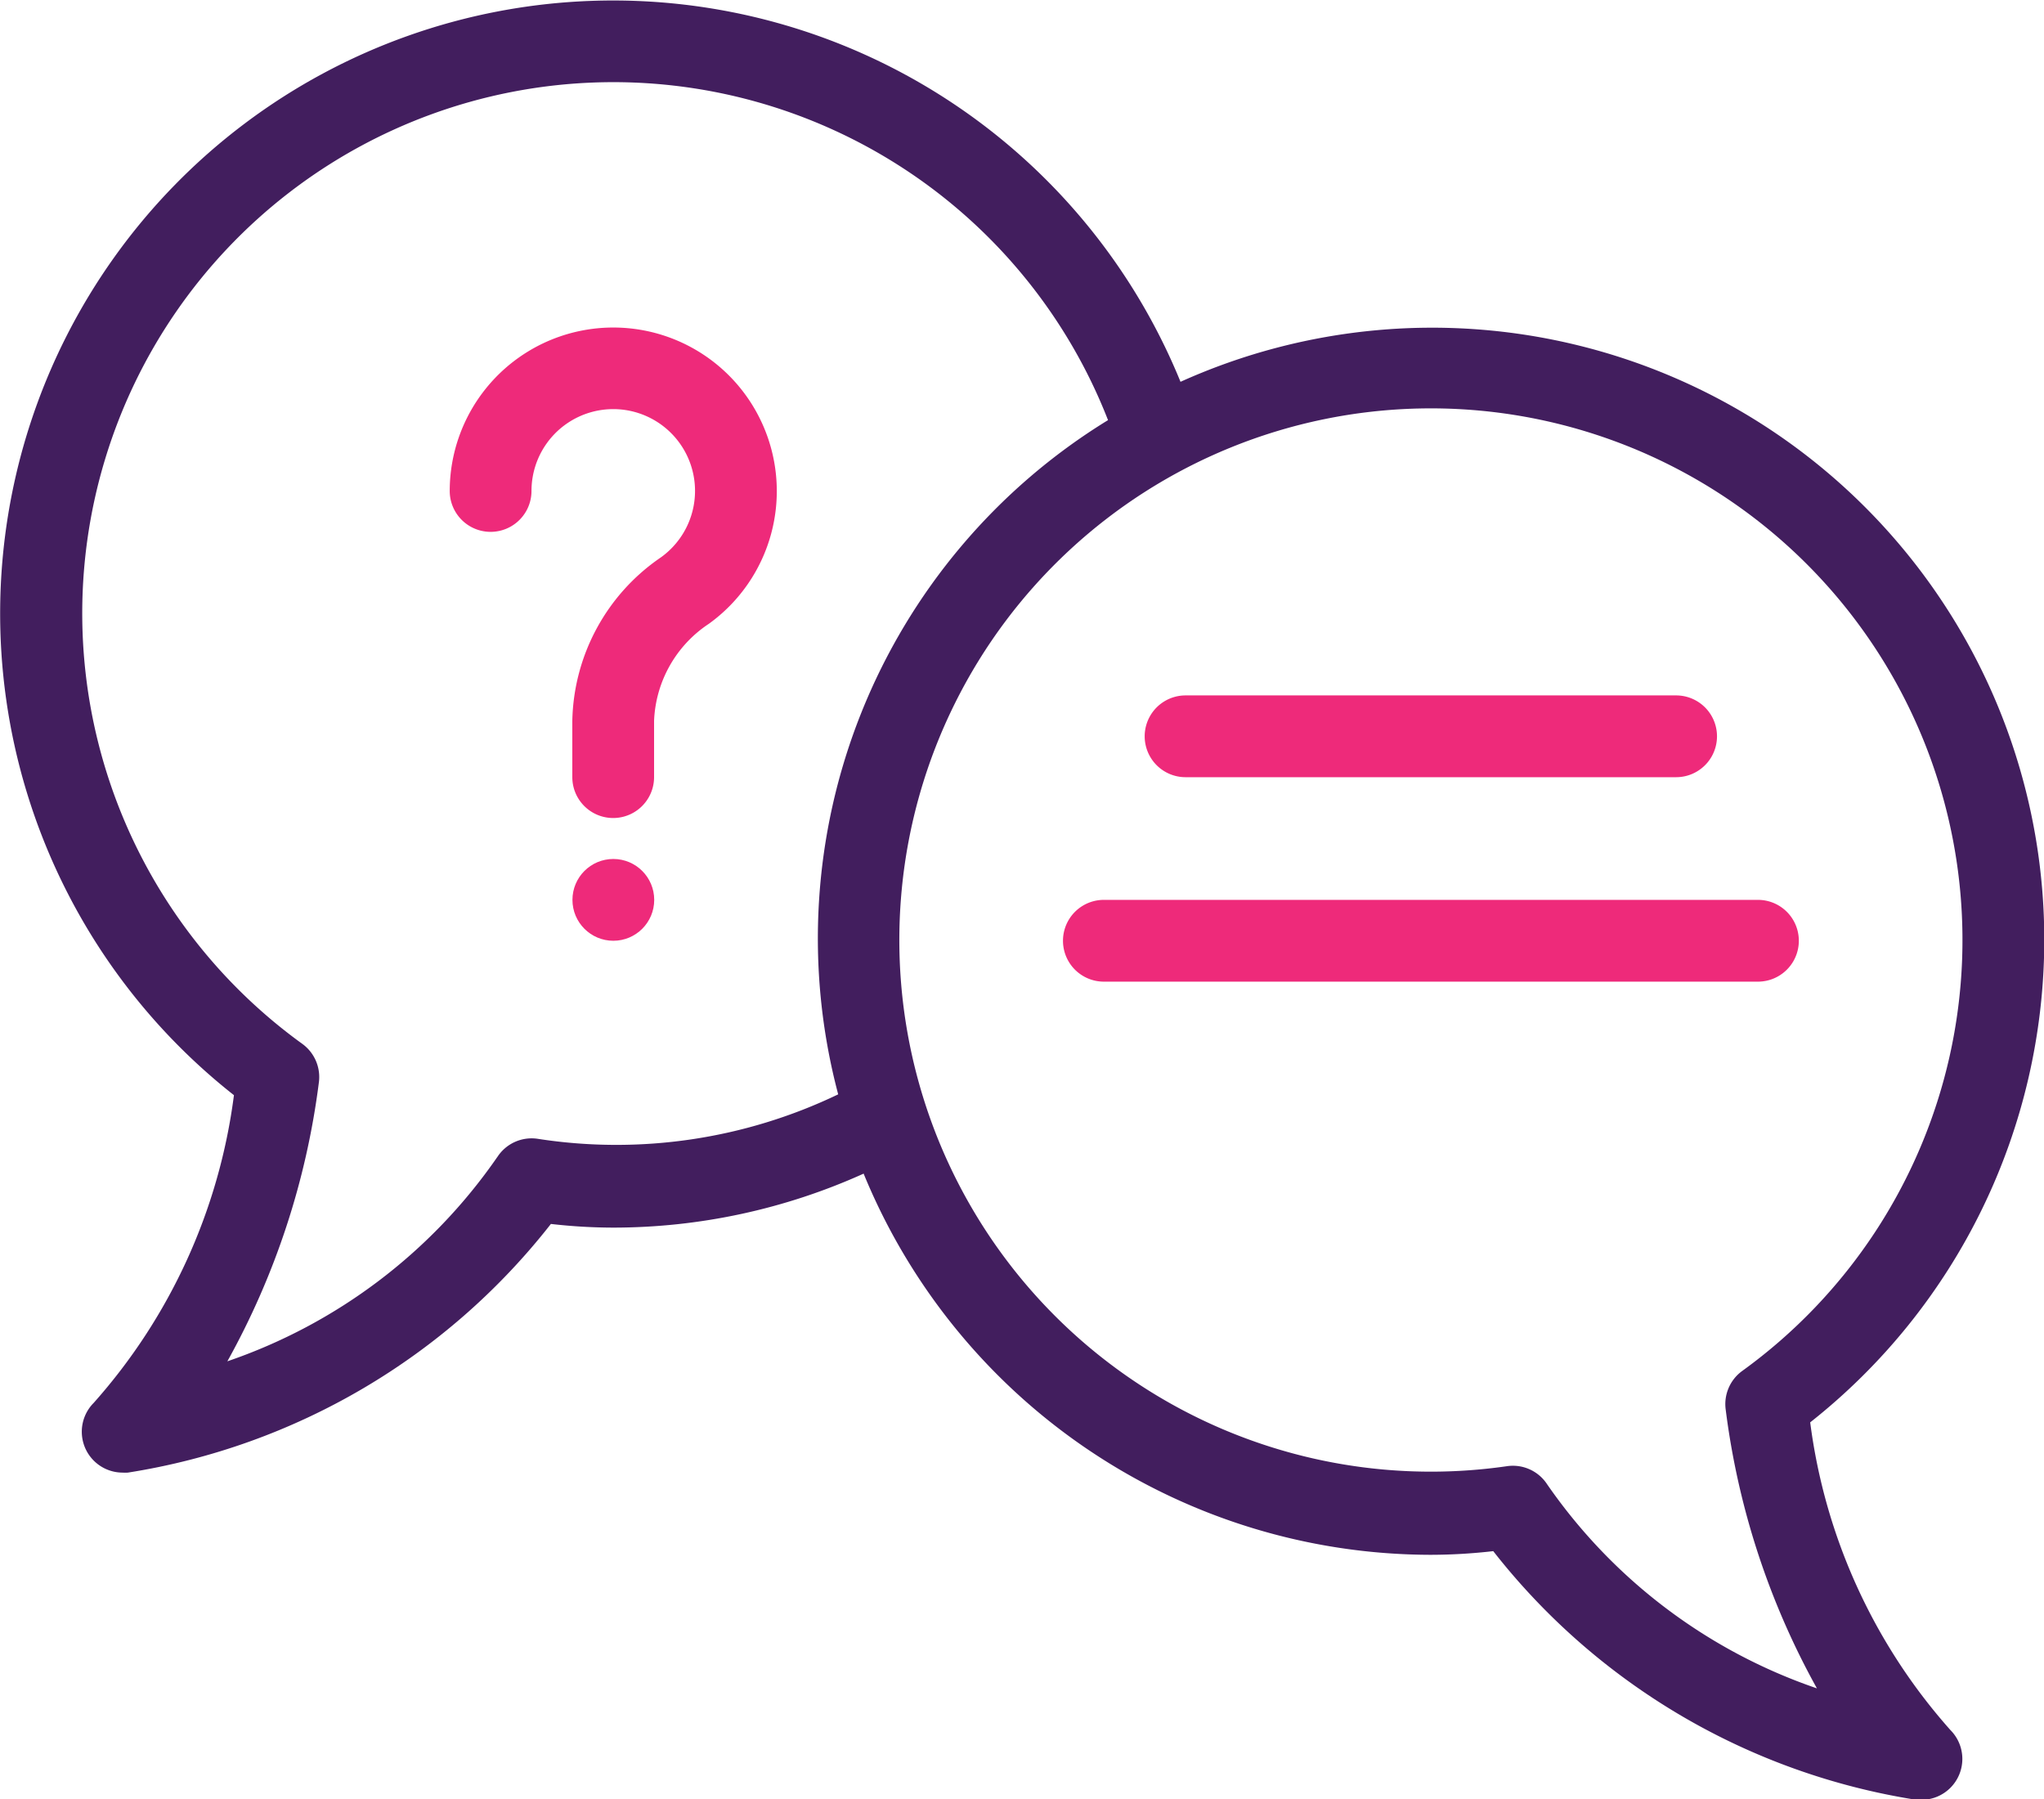 <svg xmlns="http://www.w3.org/2000/svg" width="29.497" height="25.962" viewBox="0 0 29.497 25.962">
  <g id="Group_18622" data-name="Group 18622" transform="translate(-603.999 -356.595)">
    <path id="Path_6964" data-name="Path 6964" d="M36.5,23.565A8.834,8.834,0,0,0,24.035,15.5a8.845,8.845,0,1,0-13.66,10.293,8.262,8.262,0,0,1-2.023,4.439.59.59,0,0,0,.417,1.007.6.6,0,0,0,.075,0,9.655,9.655,0,0,0,6.105-3.588,7.961,7.961,0,0,0,.9.053,8.786,8.786,0,0,0,3.613-.779,8.859,8.859,0,0,0,8.186,5.5,7.975,7.975,0,0,0,.9-.053,9.655,9.655,0,0,0,6.105,3.588.6.6,0,0,0,.075,0,.59.59,0,0,0,.417-1.007,8.262,8.262,0,0,1-2.023-4.439A8.876,8.876,0,0,0,36.5,23.565Zm-4.359,6.207a.591.591,0,0,0-.238.561,11.165,11.165,0,0,0,1.316,4.019,7.8,7.8,0,0,1-3.893-2.944.59.59,0,0,0-.578-.262,7.671,7.671,0,1,1,3.393-1.374ZM14.173,26.689a7.8,7.8,0,0,1-3.893,2.944A11.165,11.165,0,0,0,11.6,25.614a.591.591,0,0,0-.238-.561,7.664,7.664,0,1,1,11.627-9,8.772,8.772,0,0,0-3.894,9.728,7.391,7.391,0,0,1-4.34.641.589.589,0,0,0-.578.262Z" transform="translate(597 346.604)" fill="#421e5e"/>
    <path id="Path_6967" data-name="Path 6967" d="M35.59,28.18h7.079a.59.59,0,0,0,0-1.18H35.59a.59.59,0,1,0,0,1.18Z" transform="translate(585.518 339.629)" fill="#ee2a7a"/>
    <path id="Path_6968" data-name="Path 6968" d="M43.029,32H33.59a.59.59,0,1,0,0,1.18h9.439a.59.59,0,0,0,0-1.18Z" transform="translate(586.339 337.579)" fill="#ee2a7a"/>
    <circle id="Ellipse_64" data-name="Ellipse 64" cx="0.59" cy="0.59" r="0.59" transform="translate(612.26 368.989)" fill="#ee2a7a"/>
    <path id="Path_6965" data-name="Path 6965" d="M19.18,20.359a1.18,1.18,0,1,1,1.869.957,2.924,2.924,0,0,0-1.28,2.36v.812a.59.59,0,1,0,1.18,0v-.812a1.761,1.761,0,0,1,.79-1.4A2.36,2.36,0,1,0,18,20.359a.59.59,0,1,0,1.18,0Z" transform="translate(592.489 343.32)" fill="#ee2a7a"/>
  </g>
</svg>
